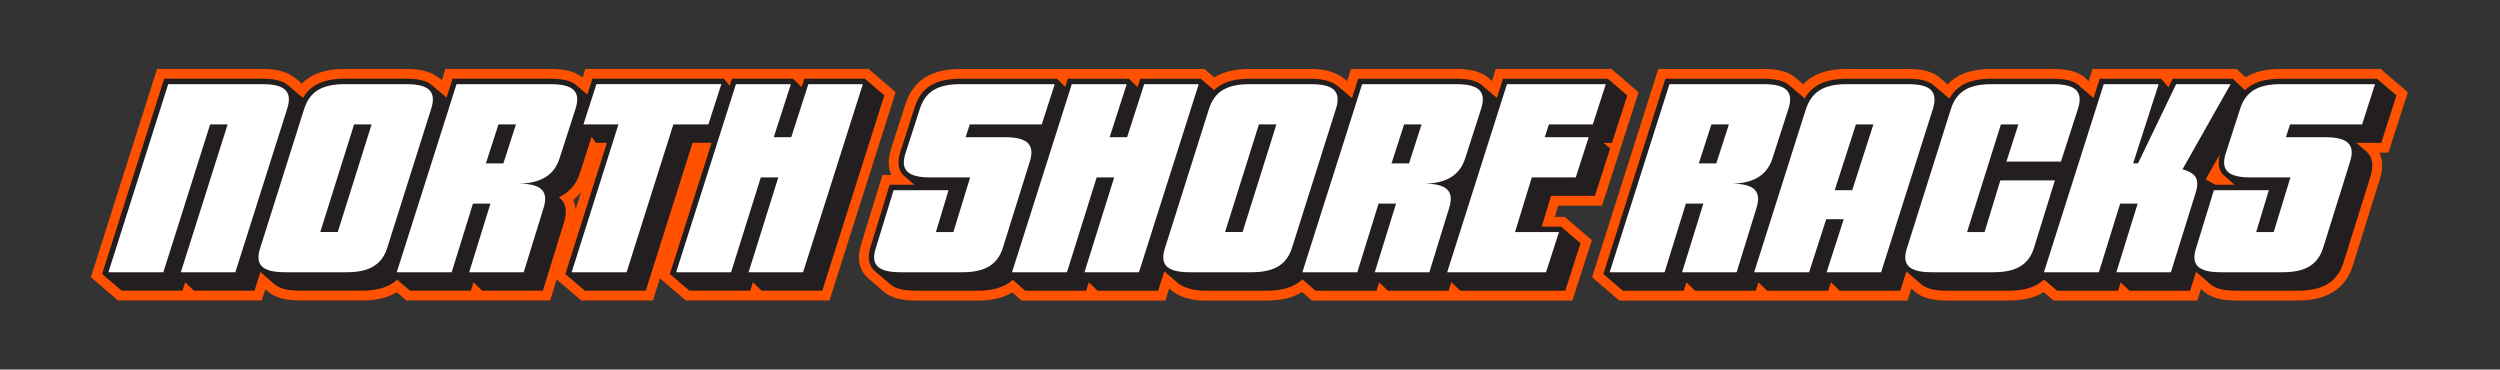 <?xml version="1.0" encoding="UTF-8"?>
<svg id="Layer_1" xmlns="http://www.w3.org/2000/svg" version="1.1" viewBox="0 0 1150 170">
  <rect x="0" y="0" width="1150" height="170" fill="#333333" stroke="none"/>
  <!-- Generator: Adobe Illustrator 29.6.1, SVG Export Plug-In . SVG Version: 2.1.1 Build 9)  -->
  <defs>
    <style>
      .st0 {
        fill: #231f20;
      }

      .st1 {
        fill: #fff;
      }

      .st2 {
        fill: #ff5100;
      }
    </style>
  </defs>
  <path class="st2" d="M715.22,99.74l1.57-5.13h20.15l16.81-52.17-12.5-10.72h-53.19l-1.75,5.52-.92-.78c-3.25-3.23-8.15-4.74-15.39-4.74h-48.54l-1.78,5.62-1.32-1.12c-1.2-1.05-5.82-4.49-15.13-4.49h-28.44c-6.73,0-12.05,1.28-16.21,3.91l-4.56-3.91h-32.76l-.02.07-.07-.07h-79.37c-13.52,0-21.79,5.31-25.3,16.23l-6.58,20.41c-1.75,5.42-1.21,9.35.12,12.14h-4.11l-9.69,31.5c-2.59,8.04-.09,12.82,2.47,15.41l7.23,6.22c3.25,3.15,8.13,4.61,15.35,4.61h28.46c6.54,0,11.76-1.22,15.9-3.74l4.27,3.74h33.04l.02-.05.05.05h33.04l1.76-5.55.76.65c1.25,1.15,6.07,4.9,15.72,4.9h28.45c6.69,0,12-1.29,16.19-3.92l4.58,3.92h66.15l.06-.19.2.19h53.36l8.95-27.78-12.5-10.72h-4.49ZM672.49,131.73l-5.91-5.58-1.72,5.58h-25.65l-5.74-5.57-1.73,5.57h-25.83l-6.9-5.92-1.31,1.25c-3.28,3.14-8.17,4.66-14.96,4.66h-28.45c-7.65,0-10.97-2.85-11.37-3.23l-5.91-5.05-2.46-1.98-3.26,10.26h-25.65l-5.74-5.58-1.75,5.58h-25.82l-6.51-5.7-1.32,1.22c-3.27,3.02-8.11,4.48-14.78,4.48h-28.46c-5.48,0-8.95-.91-10.9-2.85l-7.11-6.1c-1.83-1.91-2.12-4.87-.85-8.82l8.29-26.97h15.34l-8.13-6.97-.13-.1c-.96-.69-3.89-2.81-1.71-9.57l6.58-20.41c2.64-8.21,8.36-11.72,19.12-11.72h43.63l5.48,5.56,1.77-5.56h25.84l5.69,5.58,1.8-5.58h25.63l6.91,5.93,1.31-1.27c3.21-3.13,8.11-4.65,14.96-4.65h28.44c7.37,0,10.5,2.57,10.86,2.89l8.83,7.5,3.3-10.39h43.79c5.49,0,8.95.93,10.9,2.93l8.65,7.36,3.27-10.29h46.03l7.39,6.34-6.18,19.16h-7.92l6.24,5.23-6.17,19.16h-20.22l-5.56,18.13h10.88l7.39,6.34-6.17,19.16h-46.04Z"/>
  <path class="st2" d="M399.5,31.71h-32.76l-.02.06-.06-.06h-97.4s-1.27,3.94-1.27,3.94l-.76-.54c-3.19-2.29-7.7-3.4-13.8-3.4h-48.54l-1.63,5.14-2.47-1.76c-3.19-2.27-7.69-3.38-13.77-3.38h-28.45c-8.81,0-15.33,2.25-19.84,6.86l-.65-.55.2-.27-3.67-2.64c-3.19-2.29-7.71-3.41-13.82-3.41h-48.53l-30.45,95.81,12.49,10.7h66.1l1.64-5.18,1.46,1.27c3.26,2.67,7.89,3.91,14.58,3.91h28.44c6.58,0,11.83-1.24,15.99-3.79l4.42,3.79h66.14l2.99-9.69,11.31,9.69h32.99l3.22-10.17,11.87,10.17h32.99l.02-.05.06.05h33.04l30.44-95.81-12.49-10.7ZM351.14,131.73l-5.74-5.57-1.75,5.57h-25.81l-7.39-6.34,19.6-61.68h-12.93l-21.53,68.02h-25.82l-7.39-6.33,19.52-61.68h-6.78l-3.59-5.36-6.7,20.78c-1.5,4.65-4.29,7.85-8.52,9.78l-3.01,1.37,2.61,2.03c.6.47,1.08,1,1.46,1.63,1.18,1.94,1.2,4.58.07,8.08l-9.18,29.71h-25.65l-5.75-5.58-1.73,5.58h-25.81l-6.68-5.73-1.31,1.21c-3.27,3.04-8.12,4.52-14.82,4.52h-28.44c-5.1,0-8.43-.78-10.42-2.41l-8.83-7.67-3.2,10.08h-25.65l-5.71-5.58-1.76,5.58h-25.82l-7.39-6.34,27.71-87.18h43.78c3.81,0,6.68.47,8.72,1.43l1.34.87c.44.28.96.72,1.52,1.2l7.58,6.43,1.2-2.07c3.1-5.36,8.64-7.86,17.42-7.86h28.45c3.81,0,6.68.47,8.72,1.43l1.3.85c.44.29.96.73,1.56,1.24l7.81,6.65,3.23-10.17h43.79c3.74,0,6.59.45,8.62,1.38l1.44.92c.4.26.85.63,1.27,1l6.41,5.44,2.81-8.73h58.07l4.37,5.46,1.73-5.46h25.84l5.68,5.58,1.8-5.58h25.62l7.39,6.34-27.7,87.18h-25.65ZM267.29,88.33l-2.54,8.02c-.11-1.56-.47-3.01-1.07-4.36,1.35-1.07,2.56-2.29,3.61-3.66Z"/>
  <path class="st2" d="M1107.6,42.43l-12.5-10.71h-46.01c-6.68,0-11.98,1.26-16.12,3.85l-4.11-3.85h-32.24l-.16.32-.28-.32h-33.6l-1.77,5.57-.54-.46c-3.22-3.49-8.23-5.11-15.75-5.11h-28.45c-9.05,0-15.66,2.32-20.12,7.09l-2.93-2.48c-3.24-3.14-8.07-4.6-15.19-4.6h-28.44c-8.84,0-15.39,2.31-19.93,7.04l-2.89-2.46c-3.26-3.12-8.1-4.58-15.22-4.58h-48.54l-30.44,95.81,12.49,10.7h66.15l.03-.08.09.08h33.18l.02-.07.07.07h33.06l1.74-5.48,1.74,1.5c3.26,2.72,7.92,3.98,14.67,3.98h28.44c6.63,0,11.91-1.26,16.08-3.86l4.5,3.86h66.14l1.66-5.34.52.44c3.23,3.34,8.21,4.89,15.66,4.89h28.46c13.32,0,21.8-5.38,25.22-16.01l12.38-39.6c1.79-5.56,1.22-9.58-.15-12.41h4.16l8.94-27.78ZM1078.48,63.71l8.64,7.41c2.34,1.95,2.79,5.06,1.35,9.53l-12.38,39.62c-2.55,7.93-8.42,11.46-19.02,11.46h-28.46c-5.58,0-9.21-.99-11.09-3.02l-6-5.15-2.4-1.92-3.14,10.08h-25.66l-5.74-5.57-1.73,5.57h-25.82l-6.8-5.83-1.31,1.24c-3.27,3.09-8.14,4.59-14.88,4.59h-28.44c-5.14,0-8.48-.79-10.48-2.45l-6.51-5.62-.14-.11c-.09-.07-.18-.13-.27-.2l-2.27-1.82-3.23,10.2h-25.65l-5.68-5.58-1.8,5.58h-25.83l-5.8-5.58-1.72,5.58h-25.65l-5.75-5.58-1.73,5.58h-25.81l-7.39-6.34,27.7-87.18h43.79c5.4,0,8.83.9,10.8,2.84l8.58,7.29,1.2-2.09c3.15-5.49,8.7-8.04,17.47-8.04h28.44c5.38,0,8.79.9,10.74,2.85l8.75,7.42,1.18-2.15c3.07-5.61,8.49-8.11,17.57-8.11h28.45c5.69,0,9.22,1,11.1,3.16l8.43,7.18,3.29-10.35h25.87l4.81,5.59,2.69-5.59h25.59l6.43,6.02,1.37-1.34c3.25-3.19,8.02-4.68,15-4.68h43.6l7.39,6.34-6.16,19.16h-15.45Z"/>
  <path class="st2" d="M1025.3,80.03c-2.55-1.72-3.28-4.54-2.22-8.6l3.86-14.81-15.18,26.83,2,.9c.59.27,1.13.56,1.6.88l3.15,1.76h14.71l-7.72-6.8-.2-.16Z"/>
  <path class="st0" d="M406.79,43.89l-28.54,89.83h-27.92l-3.99-3.88-1.22,3.88h-28.02l-8.96-7.68,19.17-60.34h-8.73l-21.53,68.02h-28.03l-8.96-7.68,19.1-60.34h-5.12l-1.89-2.82-5.43,16.85c-1.66,5.16-4.88,8.84-9.59,10.98.79.62,1.44,1.34,1.95,2.17,1.5,2.46,1.59,5.64.27,9.71l-9.62,31.12h-27.93l-4-3.87-1.2,3.87h-28.03l-5.89-5.05c-3.65,3.39-8.98,5.05-16.18,5.05h-28.44c-5.59,0-9.32-.92-11.73-2.9l-6.53-5.68-2.72,8.57h-27.93l-3.97-3.88-1.23,3.88h-28.02l-8.96-7.68,28.55-89.83h45.24c5.13,0,8.79.84,11.19,2.56l-.04.06c.55.35,1.12.84,1.73,1.35l5.75,4.88c3.49-6.02,9.67-8.85,19.15-8.85h28.45c5.11,0,8.76.83,11.16,2.54l-.04.06c.55.36,1.13.85,1.77,1.39l5.52,4.7,2.76-8.69h45.25c5.12,0,8.78.84,11.18,2.55l-.04.06c.51.33,1.02.75,1.5,1.16l4.13,3.5,2.34-7.27h60.48l2.64,3.29,1.05-3.29h28.12l3.95,3.88,1.25-3.88h27.82l8.96,7.68ZM1095.39,65.71h-11.5l4.51,3.87c2.99,2.49,3.66,6.42,1.98,11.67l-12.39,39.63c-2.82,8.77-9.47,12.85-20.93,12.85h-28.46c-6.25,0-10.25-1.16-12.55-3.66l-5.83-4.99s-.04-.03-.06-.04l-2.71,8.69h-27.94l-3.99-3.87-1.2,3.87h-28.04l-6-5.14c-3.66,3.45-9.01,5.14-16.25,5.14h-28.44c-5.63,0-9.38-.93-11.79-2.94l-6.51-5.62c-.12-.08-.23-.17-.35-.26l-2.8,8.82h-27.93l-3.96-3.88-1.25,3.88h-28.09l-4.04-3.89-1.2,3.89h-27.94l-4-3.87-1.2,3.87h-28.03l-8.96-7.68,28.54-89.83h45.25c5.95,0,9.84,1.08,12.2,3.41l6.64,5.64c3.53-6.16,9.73-9.05,19.21-9.05h28.44c5.94,0,9.81,1.09,12.15,3.43l6.76,5.72c3.45-6.3,9.56-9.16,19.33-9.16h28.45c6.3,0,10.32,1.22,12.61,3.85l5.92,5.03,2.82-8.88h28.25l3.41,3.97,1.91-3.97h27.64l5.61,5.25c3.64-3.57,8.93-5.25,16.4-5.25h44.34l8.96,7.68-7.02,21.81ZM1021.15,70.93l-6.56,11.6c.7.31,1.32.66,1.89,1.04l2.56,1.42h8.89l-3.75-3.3c-3.3-2.23-4.32-5.84-3.04-10.76ZM733.66,90.1l7.03-21.83-3.05-2.56h3.88l7.04-21.81-8.96-7.68h-48.24l-2.8,8.82-6.22-5.28c-2.34-2.42-6.27-3.54-12.33-3.54h-45.25l-2.83,8.92-6.54-5.56c-.61-.54-4.19-3.37-12.16-3.37h-28.44c-7.41,0-12.72,1.67-16.35,5.22l-6.09-5.22h-27.82l-1.25,3.88-3.96-3.88h-28.12l-1.21,3.79-3.74-3.79h-44.47c-11.62,0-18.11,4.04-21.02,13.11l-6.58,20.41c-1.74,5.41-.92,9.38,2.44,11.8l4.02,3.45h-11.41l-8.73,28.38c-1.52,4.73-1.06,8.39,1.39,10.87l7.07,6.06c2.35,2.34,6.27,3.43,12.31,3.43h28.46c7.17,0,12.48-1.64,16.14-5.01l5.72,5.01h28.04l1.21-3.88,3.99,3.88h27.92l2.82-8.87s.09.07.14.11l5.91,5.05c.69.63,4.45,3.71,12.67,3.71h28.45c7.3,0,12.69-1.71,16.35-5.22l6.09,5.22h28.04l1.2-3.87,3.99,3.87h27.94l1.21-3.92,4.15,3.92h48.3l7.03-21.81-8.96-7.68h-8.91l4.33-14.13h20.2Z"/>
  <path class="st1" d="M773.76,125.23l9.79-31.57h-8.05l-9.79,31.57h-25.26l27.49-86.51h43.42c10.48,0,13.83,3.57,11.31,11.37l-7.38,22.89c-2.42,7.52-8.53,11.36-18.68,11.51,10.48,0,13.83,3.55,11.32,11.37l-9.09,29.38h-25.08ZM795.29,57.21h-8.04l-5.79,17.94h8.05l5.78-17.94ZM840.25,125.23l7.86-24.39h-8.05l-7.87,24.39h-25.27l23.74-74.86c2.61-8.09,8.24-11.65,18.73-11.65h28.44c10.49,0,13.83,3.57,11.18,11.78l-23.7,74.73h-25.08ZM861.78,57.21h-8.05l-9.76,30.27h8.05l9.75-30.27ZM917.04,125.23c10.3,0,16.09-3.43,18.55-11.09l9.66-31.17h-25.08l-7.27,23.77h-8.05l15.57-49.52h8.05l-5.52,17.12h25.08l7.82-24.25c2.51-7.81-.84-11.37-11.32-11.37h-28.45c-10.48,0-16.07,3.42-18.64,11.37l-20.24,64.05c-2.48,7.66.91,11.09,11.39,11.09h28.44M998.61,125.23l11.33-36.38c1.95-6.03.53-9.18-6-10.96l22.16-39.17h-25.08l-17.54,36.44h-2.25l11.75-36.44h-25.27l-27.5,86.51h25.27l9.79-31.57h8.05l-9.79,31.57h25.09ZM1050.06,125.23c10.29,0,16.08-3.43,18.54-11.09l12.39-39.65c2.52-7.82-.83-11.37-11.32-11.37h-18.15l1.91-5.9h33.13l5.95-18.5h-43.42c-10.48,0-16.08,3.42-18.64,11.37l-6.59,20.41c-2.47,7.68.92,11.11,11.41,11.11h18.33l-7.7,25.13h-8.06l5.82-19.25h-25.27l-8.19,26.65c-2.48,7.66.91,11.09,11.39,11.09h28.46M108.26,125.23l23.83-75.14c2.52-7.81-.82-11.37-11.31-11.37h-43.41l-27.5,86.51h25.27l21.53-68.02h8.05l-21.54,68.02h25.08ZM159.51,125.23h-28.44c-10.48,0-13.87-3.43-11.4-11.09l20.25-64.05c2.56-7.95,8.16-11.37,18.64-11.37h28.45c10.48,0,13.83,3.57,11.32,11.37l-20.25,64.05c-2.48,7.66-8.26,11.09-18.56,11.09M170.94,57.21h-8.05l-15.57,49.52h8.05l15.57-49.52ZM215.82,125.23l9.78-31.57h-8.04l-9.79,31.57h-25.26l27.49-86.51h43.42c10.48,0,13.82,3.57,11.31,11.37l-7.38,22.89c-2.43,7.52-8.53,11.36-18.68,11.51,10.48,0,13.83,3.55,11.31,11.37l-9.08,29.38h-25.08ZM237.35,57.21h-8.05l-5.78,17.94h8.04l5.79-17.94ZM325.85,57.21l5.96-18.5h-57.46l-5.96,18.5h16.1l-21.53,68.02h25.27l21.53-68.02h16.1ZM369.42,125.23l27.49-86.51h-25.07l-7.86,24.39h-8.05l7.86-24.39h-25.27l-27.49,86.51h25.26l13.68-43.63h8.05l-13.67,43.63h25.08ZM442.72,125.23c10.29,0,16.07-3.43,18.55-11.09l12.39-39.65c2.51-7.82-.83-11.37-11.31-11.37h-18.16l1.9-5.9h33.12l5.97-18.5h-43.42c-10.48,0-16.08,3.42-18.64,11.37l-6.58,20.41c-2.48,7.68.91,11.11,11.39,11.11h18.34l-7.71,25.13h-8.04l5.81-19.25h-25.27l-8.19,26.65c-2.47,7.66.92,11.09,11.39,11.09h28.46M523.92,125.23l27.49-86.51h-25.08l-7.86,24.39h-8.04l7.86-24.39h-25.27l-27.49,86.51h25.27l13.67-43.63h8.05l-13.66,43.63h25.08ZM575.73,125.23h-28.45c-10.48,0-13.87-3.43-11.4-11.09l20.25-64.05c2.56-7.95,8.15-11.37,18.64-11.37h28.44c10.47,0,13.83,3.57,11.31,11.37l-20.25,64.05c-2.47,7.66-8.25,11.09-18.54,11.09M587.15,57.21h-8.05l-15.57,49.52h8.05l15.57-49.52ZM632.4,125.23l9.79-31.57h-8.05l-9.78,31.57h-25.27l27.49-86.51h43.42c10.48,0,13.83,3.57,11.31,11.37l-7.38,22.89c-2.42,7.52-8.53,11.36-18.67,11.51,10.47,0,13.82,3.55,11.3,11.37l-9.07,29.38h-25.08ZM653.93,57.21h-8.04l-5.79,17.94h8.05l5.78-17.94ZM711.17,125.23l5.96-18.49h-20.21l7.7-25.13h20.22l5.96-18.49h-20.21l1.9-5.9h20.21l5.97-18.5h-45.48l-27.49,86.51h45.48Z"/>
</svg>